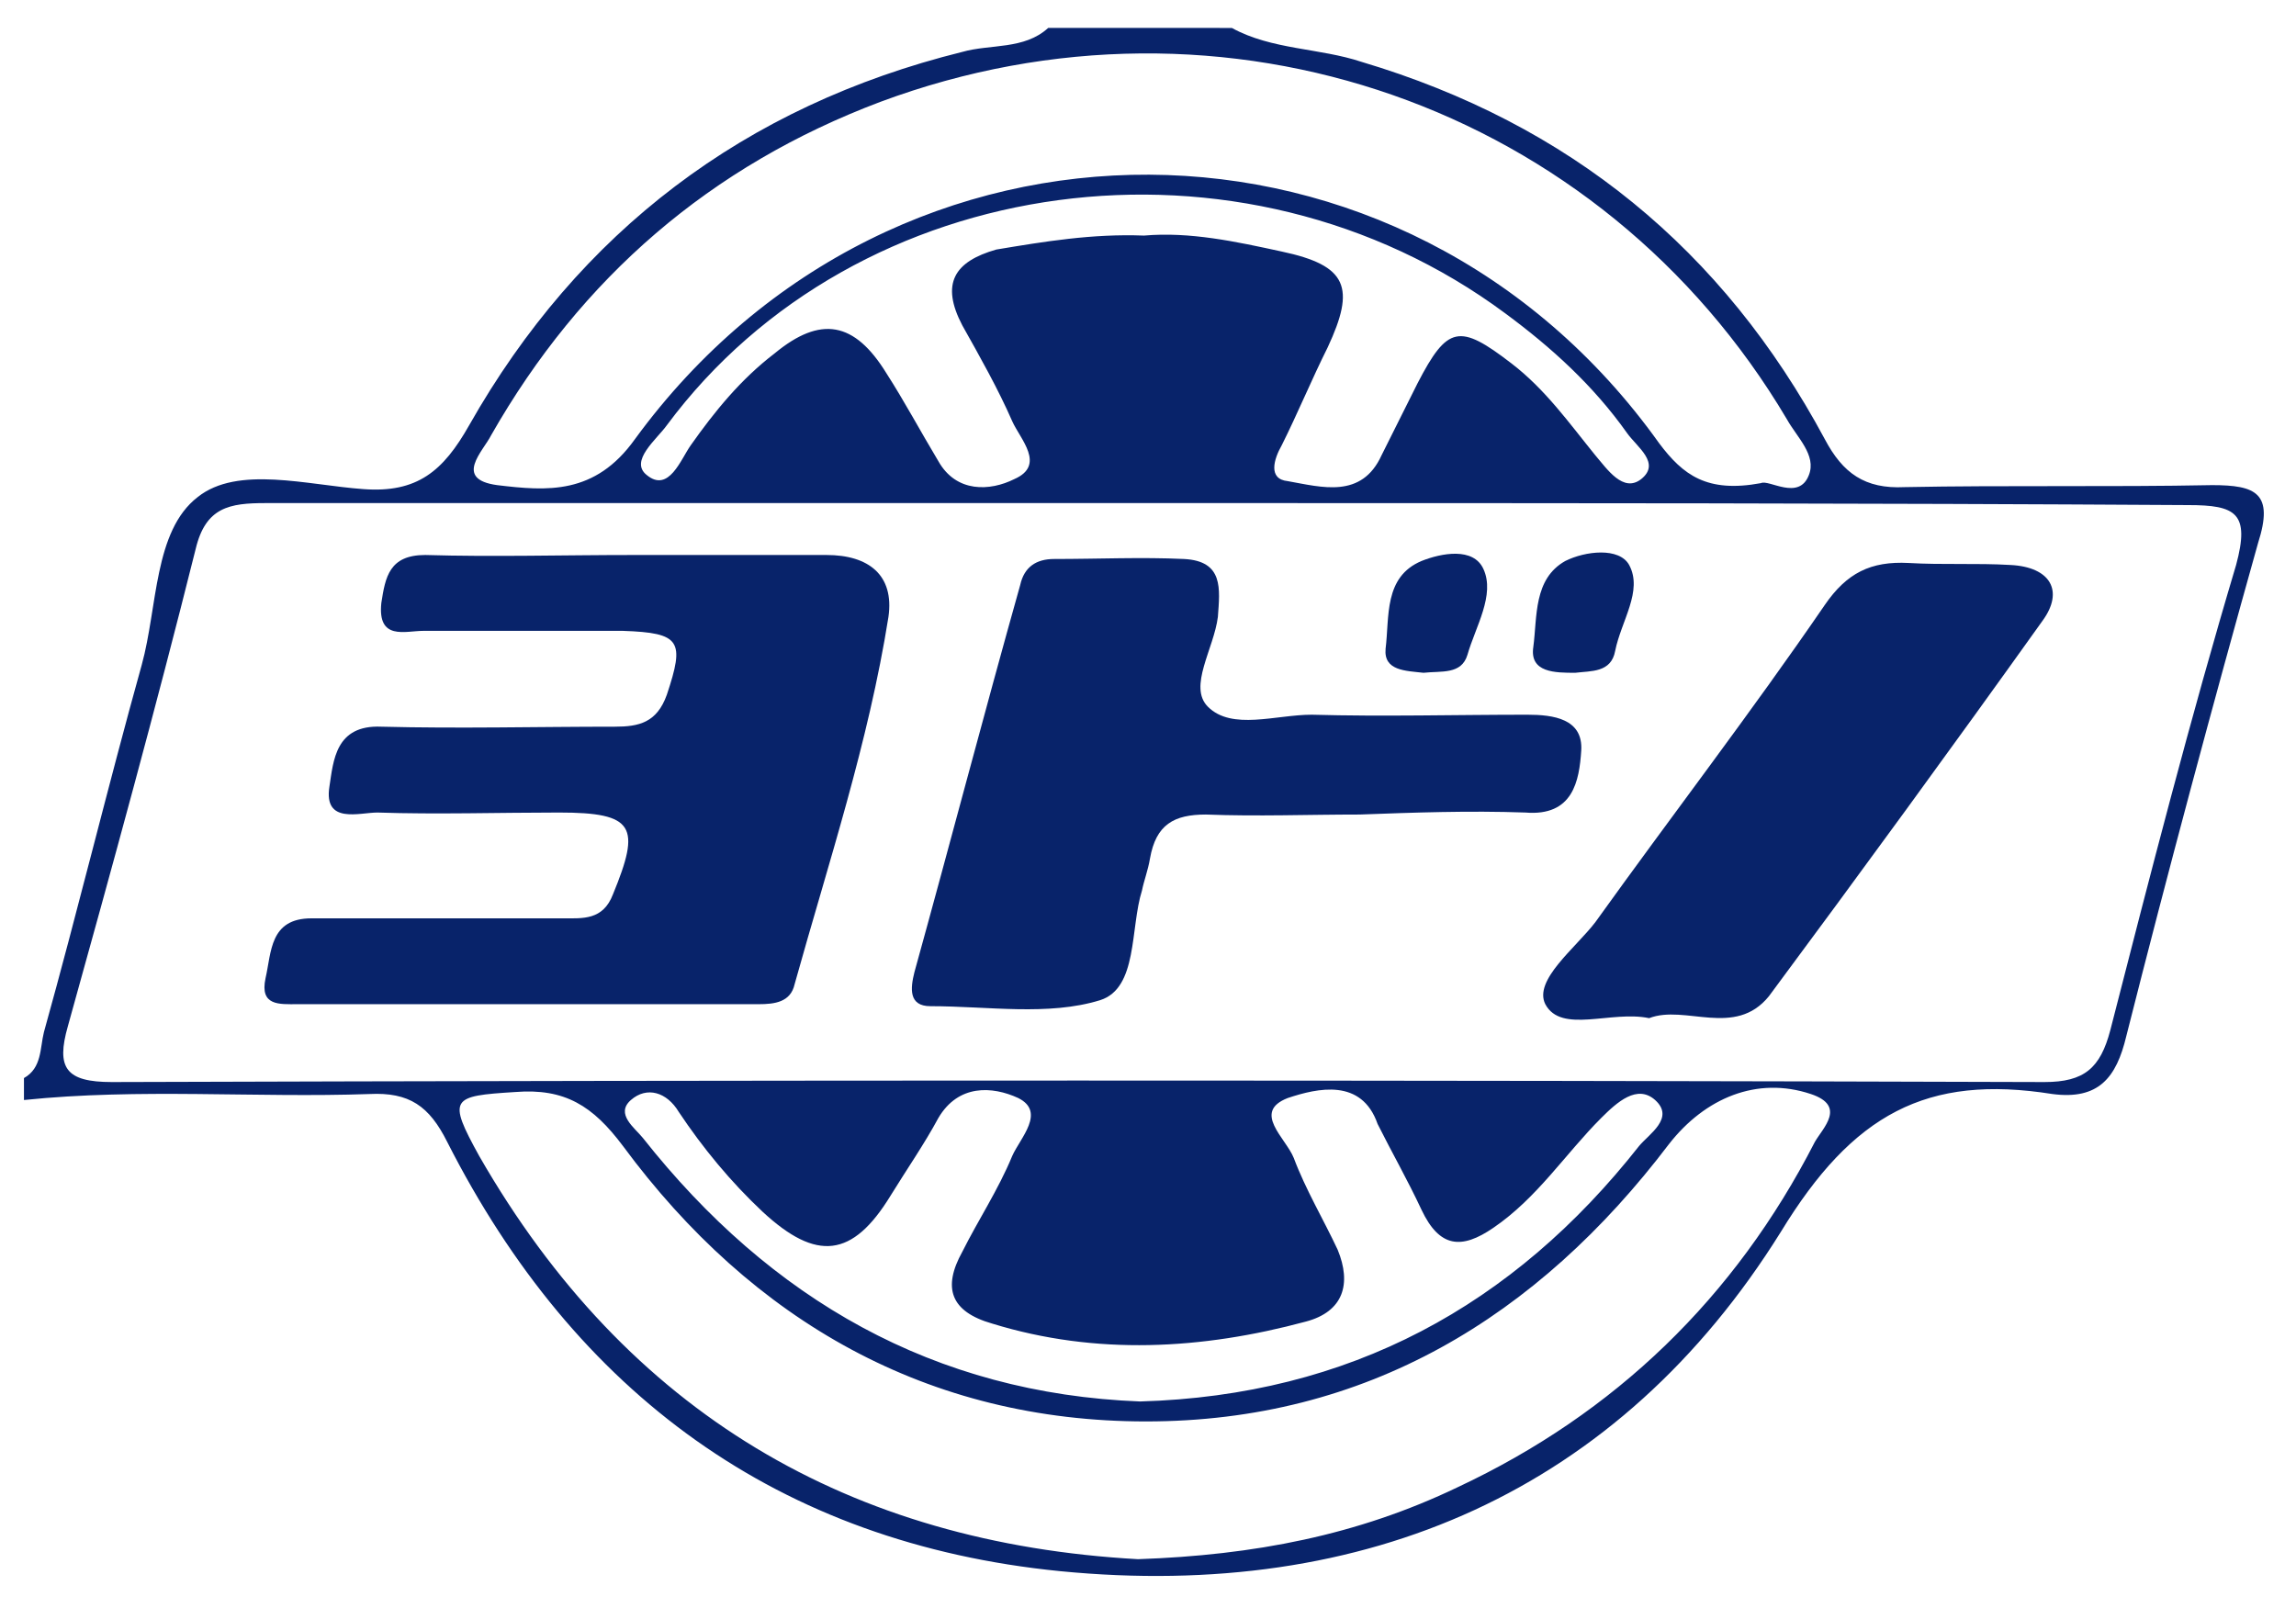 <?xml version="1.0" encoding="utf-8"?>
<!-- Generator: Adobe Illustrator 23.0.6, SVG Export Plug-In . SVG Version: 6.00 Build 0)  -->
<svg version="1.1" id="Layer_1" xmlns="http://www.w3.org/2000/svg" xmlns:xlink="http://www.w3.org/1999/xlink" x="0px" y="0px"
	 viewBox="0 0 115 80" style="enable-background:new 0 0 115 80;" xml:space="preserve">
<style type="text/css">
	.st0{fill:#08236A;}
</style>
<path class="st0" d="M61.7,1.4c2,1.1,4.4,1,6.5,1.7C78.6,6.2,86.3,12.5,91.4,22c0.9,1.7,2,2.5,4,2.4c5.1-0.1,10.3,0,15.4-0.1
	c2.2,0,3.1,0.4,2.3,2.9c-2.3,8.2-4.5,16.4-6.6,24.7c-0.5,2.1-1.4,3.2-3.7,2.9c-6.3-1-10,1-13.6,6.9c-8.1,13-20.8,18.5-36.1,17
	c-14.1-1.4-24.3-8.9-30.7-21.5c-0.9-1.8-1.9-2.5-3.9-2.4C12.8,55,7,54.5,1.2,55.1c0-0.4,0-0.8,0-1.1c0.9-0.5,0.8-1.5,1-2.3
	c1.7-6.1,3.2-12.3,4.9-18.4c0.8-2.9,0.6-6.7,2.8-8.4c2-1.6,5.5-0.6,8.3-0.4c2.7,0.2,4-0.9,5.3-3.2c5.5-9.7,13.8-16,24.7-18.7
	c1.4-0.4,3.1-0.1,4.3-1.2C55.6,1.4,58.7,1.4,61.7,1.4 M61.5,25.2c-16.1,0-32.2,0-48.2,0c-1.8,0-3,0.2-3.5,2.3c-2,8-4.2,16-6.4,23.9
	c-0.6,2.1-0.1,2.8,2.2,2.8c32.3-0.1,64.5-0.1,96.8,0c2,0,2.8-0.7,3.3-2.6c2-7.8,4-15.6,6.3-23.3c0.7-2.6,0-3-2.4-3
	C93.4,25.2,77.5,25.2,61.5,25.2z M57,78.1c5.8-0.2,11-1.2,16-3.6c7.9-3.7,13.9-9.5,17.9-17.3c0.4-0.7,1.6-1.8-0.2-2.4
	c-2.7-0.9-5.3,0.2-7.1,2.5C77,66,68.4,71.2,57.4,71.2c-10.9,0-19.7-5-26.2-13.8c-1.5-2-2.9-2.9-5.4-2.7c-3.2,0.2-3.4,0.3-1.8,3.2
	C31.4,70.8,42.6,77.3,57,78.1z M88.2,24.2c0.4-0.2,1.9,0.9,2.4-0.4c0.4-1-0.6-1.9-1.1-2.8C80.2,5.3,61.3-1.3,44.1,5.1
	c-8.5,3.2-15,8.8-19.5,16.7c-0.4,0.8-1.9,2.2,0.3,2.5c2.5,0.3,4.9,0.5,6.9-2.3C44.8,4.2,70.4,4.4,83.1,22.2
	C84.3,23.8,85.5,24.7,88.2,24.2z M57.1,70.2c10.5-0.3,18.7-4.8,25-12.8c0.5-0.6,1.8-1.4,0.8-2.3c-0.9-0.8-1.9,0.1-2.7,0.9
	c-1.8,1.8-3.2,4-5.4,5.5c-1.6,1.1-2.7,1-3.6-0.9c-0.7-1.5-1.5-2.9-2.2-4.3C68.2,54,66,54.5,64.5,55c-1.8,0.7-0.1,2,0.3,3
	c0.6,1.6,1.5,3.1,2.2,4.6c0.7,1.7,0.3,3.1-1.6,3.6c-5.2,1.4-10.5,1.7-15.7,0.1c-2.1-0.6-2.5-1.8-1.5-3.6c0.8-1.6,1.8-3.1,2.5-4.8
	c0.4-0.9,1.7-2.2,0.3-2.9c-1.3-0.6-3-0.7-4,1c-0.7,1.3-1.6,2.6-2.4,3.9c-1.9,3.1-3.7,3.3-6.4,0.8c-1.6-1.5-3-3.2-4.2-5
	c-0.6-1-1.6-1.3-2.4-0.6c-0.8,0.7,0.2,1.4,0.6,1.9C38.6,65.1,46.8,69.8,57.1,70.2z M57.3,11.8c2.3-0.2,4.6,0.3,6.9,0.8
	c3.3,0.7,3.7,1.8,2.3,4.8c-0.8,1.6-1.5,3.3-2.3,4.9c-0.4,0.7-0.7,1.7,0.3,1.8c1.7,0.3,3.7,0.9,4.7-1.3c0.6-1.2,1.2-2.4,1.8-3.6
	c1.5-2.9,2.1-3,4.7-1c1.7,1.3,2.9,3,4.2,4.6c0.6,0.7,1.4,1.9,2.3,1.2c1-0.8-0.2-1.6-0.7-2.3c-1.7-2.4-3.8-4.3-6.1-6
	c-13.2-9.8-32.5-7.2-42,5.6c-0.5,0.7-1.9,1.8-1,2.5c1.1,0.9,1.7-0.8,2.2-1.5c1.2-1.7,2.5-3.3,4.2-4.6c2.3-1.9,4-1.6,5.6,1
	c0.9,1.4,1.7,2.9,2.6,4.4c0.9,1.6,2.6,1.5,3.8,0.9c1.6-0.7,0.3-2-0.1-2.9c-0.7-1.6-1.6-3.2-2.5-4.8c-1.1-2.1-0.4-3.2,1.7-3.8
	C52.3,12.1,54.7,11.7,57.3,11.8z"/>
<path class="st0" d="M31.7,27.8c3.2,0,6.5,0,9.7,0c2.1,0,3.4,1,3.1,3.1c-1,6.3-3,12.3-4.7,18.4c-0.2,0.9-1,1-1.8,1
	c-7.7,0-15.4,0-23.1,0c-0.9,0-1.9,0.1-1.6-1.3c0.3-1.3,0.2-3,2.3-3c4.2,0,8.4,0,12.6,0c1,0,2,0.1,2.5-1.2c1.4-3.4,1.1-4.1-2.7-4.1
	c-3,0-6.1,0.1-9.1,0c-0.9,0-2.7,0.6-2.4-1.3c0.2-1.3,0.3-3.1,2.6-3c3.9,0.1,7.8,0,11.7,0c1.2,0,2.1-0.2,2.6-1.6
	c0.9-2.7,0.7-3.1-2.2-3.2c-3.3,0-6.7,0-10,0c-0.9,0-2.3,0.5-2.1-1.4c0.2-1.3,0.4-2.4,2.2-2.4C24.7,27.9,28.2,27.8,31.7,27.8"/>
<path class="st0" d="M68.1,40.8c-2.6,0-5.1,0.1-7.7,0c-1.6,0-2.5,0.5-2.8,2.2c-0.1,0.6-0.3,1.1-0.4,1.6c-0.6,1.9-0.2,4.9-2.1,5.5
	c-2.6,0.8-5.6,0.3-8.5,0.3c-1.1,0-1-0.9-0.8-1.7c1.8-6.5,3.5-13,5.3-19.4c0.2-0.9,0.8-1.3,1.7-1.3c2.2,0,4.4-0.1,6.5,0
	c2,0.1,1.8,1.5,1.7,2.9c-0.2,1.6-1.5,3.5-0.5,4.5c1.2,1.2,3.4,0.4,5.2,0.4c3.6,0.1,7.2,0,10.8,0c1.3,0,2.8,0.2,2.7,1.8
	c-0.1,1.5-0.4,3.3-2.8,3.1C73.6,40.6,70.8,40.7,68.1,40.8L68.1,40.8"/>
<path class="st0" d="M82.6,51c-1.9-0.4-4.4,0.8-5.2-0.7c-0.6-1.2,1.5-2.8,2.5-4.1c3.8-5.3,7.8-10.5,11.5-15.9
	c1.1-1.6,2.3-2.2,4.2-2.1c1.7,0.1,3.4,0,5.1,0.1c2,0.1,2.7,1.3,1.6,2.8c-4.5,6.3-9.1,12.6-13.7,18.8C86.9,52,84.4,50.3,82.6,51"/>
<path class="st0" d="M71.3,33.7c-0.9-0.1-2-0.1-1.9-1.2c0.2-1.6-0.1-3.6,1.8-4.4c1-0.4,2.6-0.7,3.1,0.4c0.6,1.3-0.4,2.9-0.8,4.3
	C73.2,33.8,72.2,33.6,71.3,33.7"/>
<path class="st0" d="M78.9,33.7c-1,0-2.3,0-2.1-1.3c0.2-1.5,0-3.4,1.6-4.3c1-0.5,2.7-0.7,3.2,0.2c0.7,1.3-0.4,2.8-0.7,4.3
	C80.7,33.7,79.7,33.6,78.9,33.7"/>
</svg>

